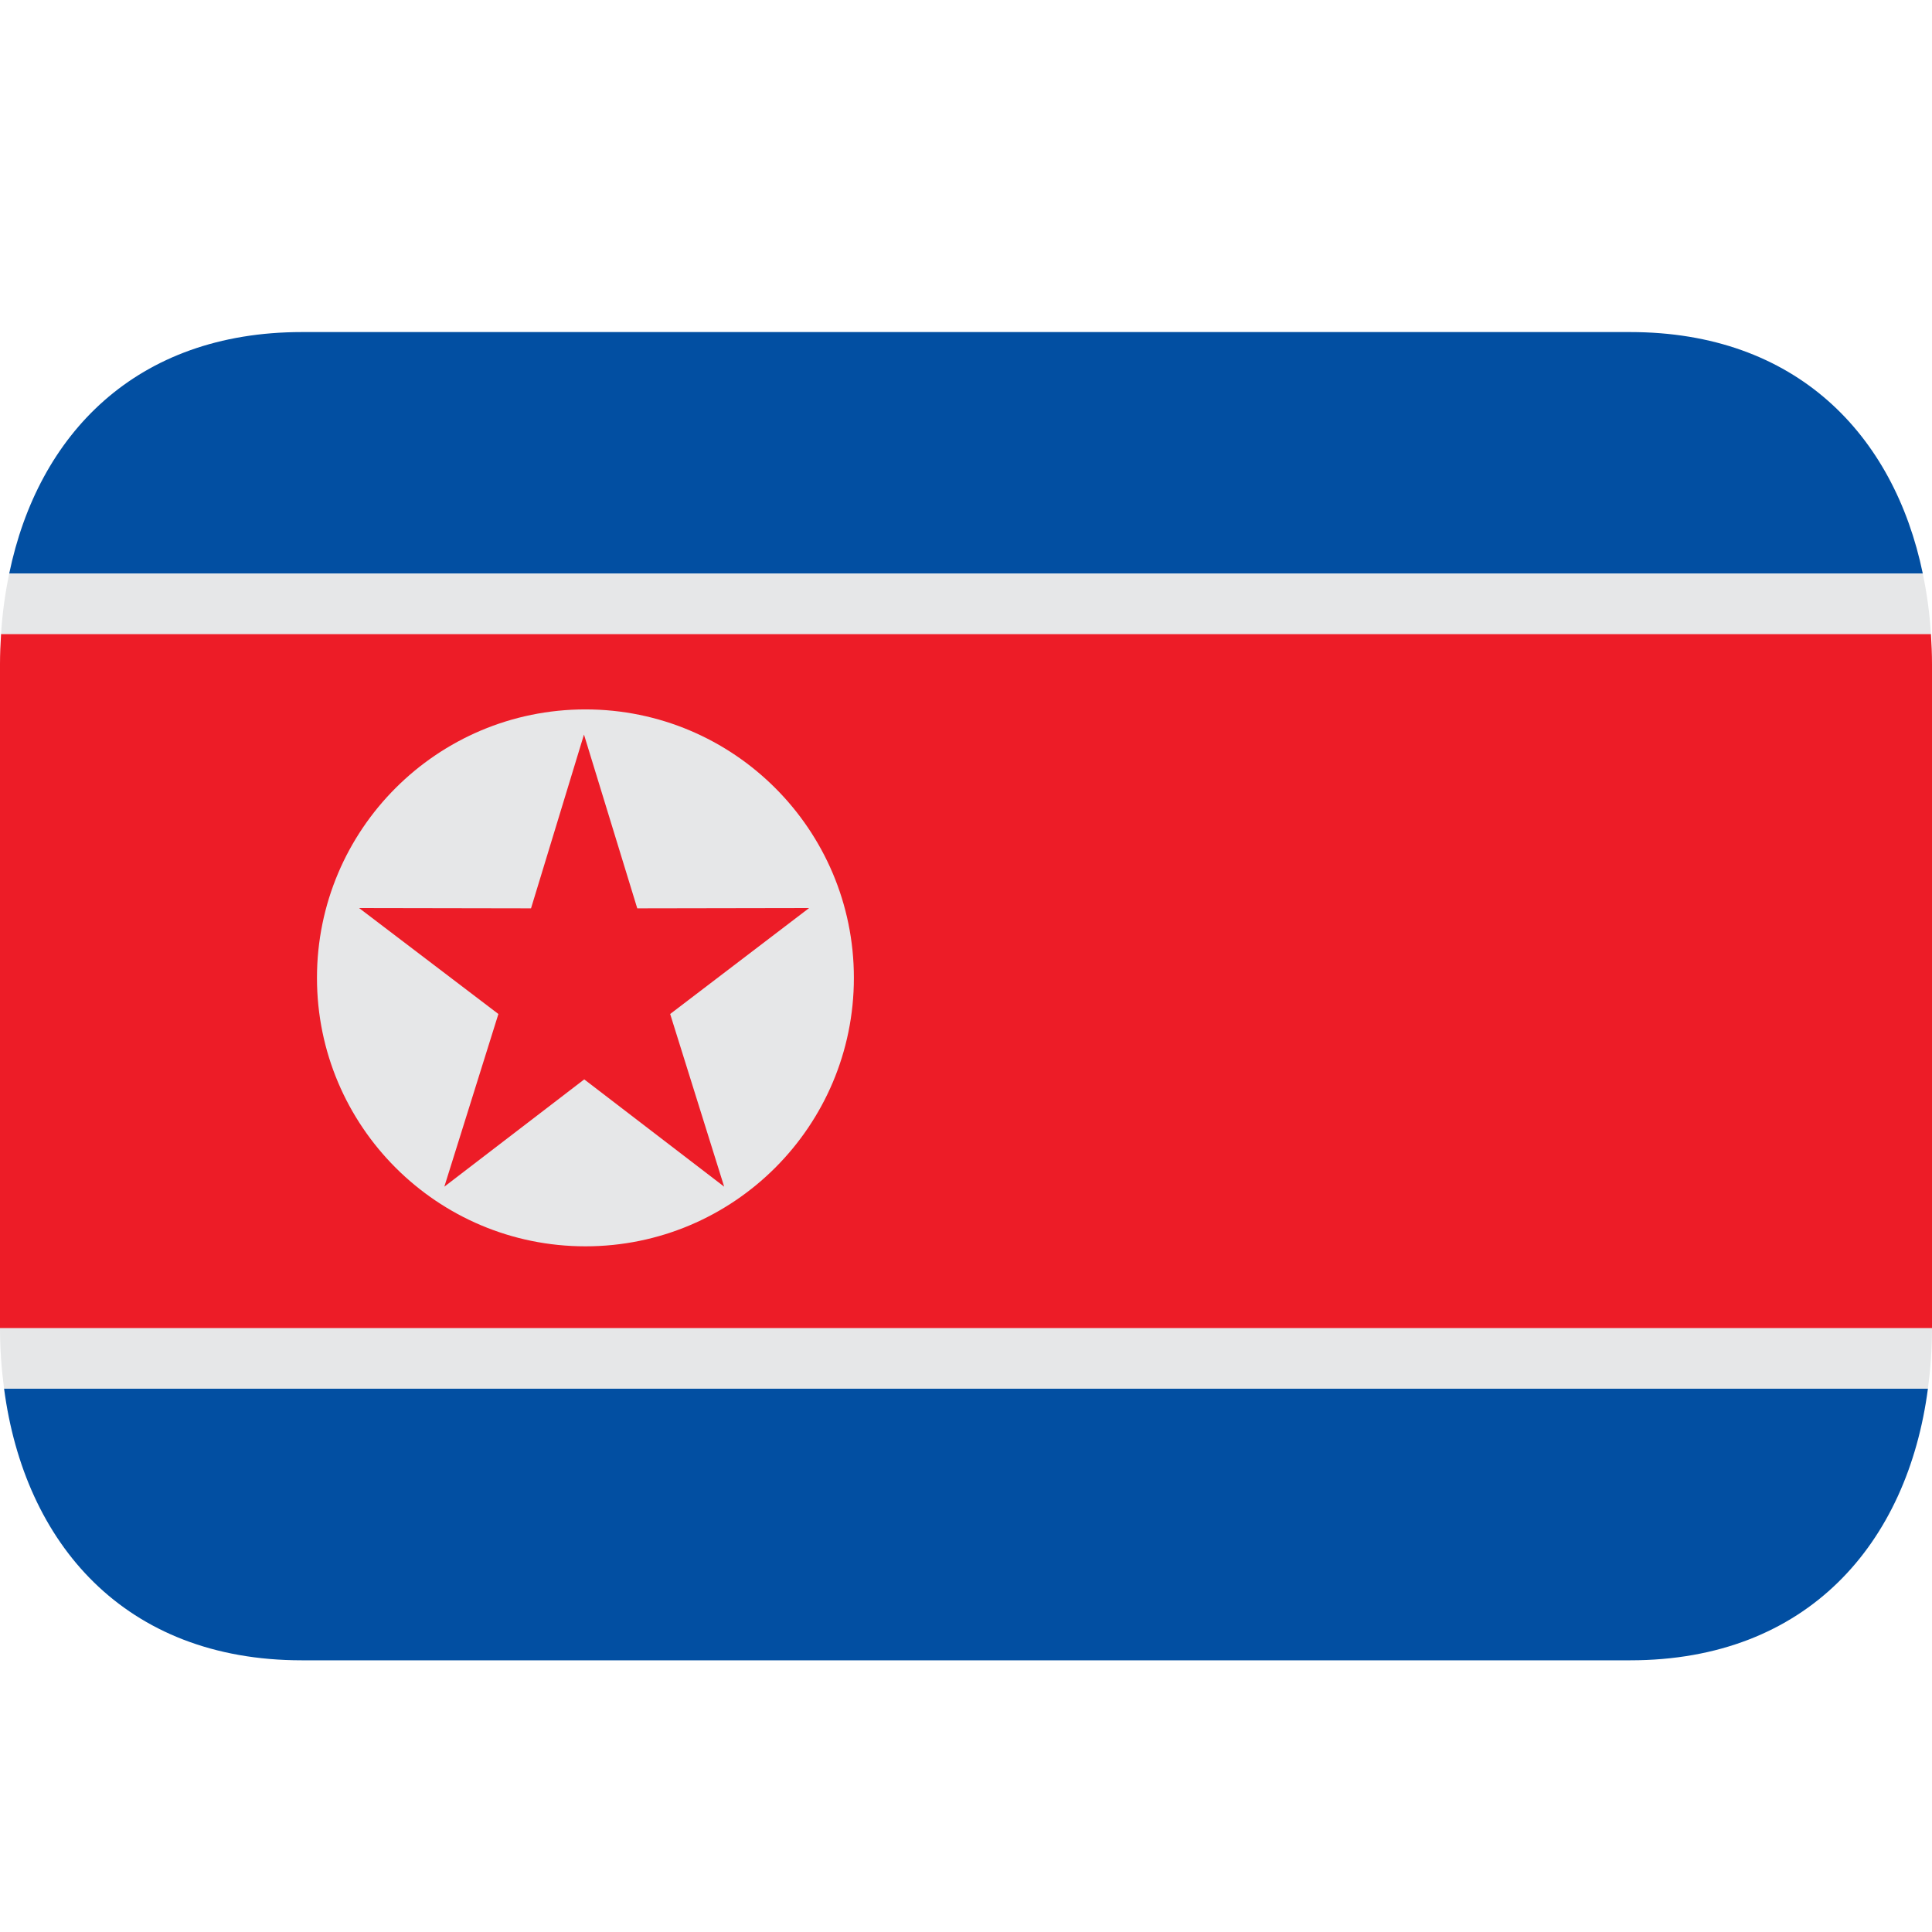 <svg xmlns="http://www.w3.org/2000/svg" viewBox="0 0 64 64" enable-background="new 0 0 64 64"><switch><g><path fill="#024fa2" d="m54 11h-44c-5.491 0-8.74 3.385-9.695 8h63.39c-.956-4.615-4.205-8-9.696-8"/><path fill="#024fa2" d="m10 55h44c5.881 0 9.193-3.881 9.865-9h-63.73c.672 5.119 3.984 9 9.865 9"/><path fill="#ed1c27" d="m0 22v22h64v-22c0-.338-.015-.67-.035-1h-63.93c-.02.33-.035.662-.035 1"/><path fill="#e6e7e8" d="m0 44c0 .684.049 1.351.135 2h63.73c.086-.649.135-1.316.135-2h-64"/><path fill="#e6e7e8" d="m63.965 21c-.043-.688-.136-1.354-.27-2h-63.39c-.134.646-.227 1.313-.27 2h63.93"/><circle fill="#e6e7e8" cx="19.393" cy="32.393" r="8.893"/><path fill="#ed1c27" d="m26.803 30.08l-5.693.01-1.765-5.757-1.754 5.757-5.696-.01 4.615 3.51-1.791 5.72 4.635-3.554 4.635 3.554-1.789-5.72z"/></g></switch></svg>